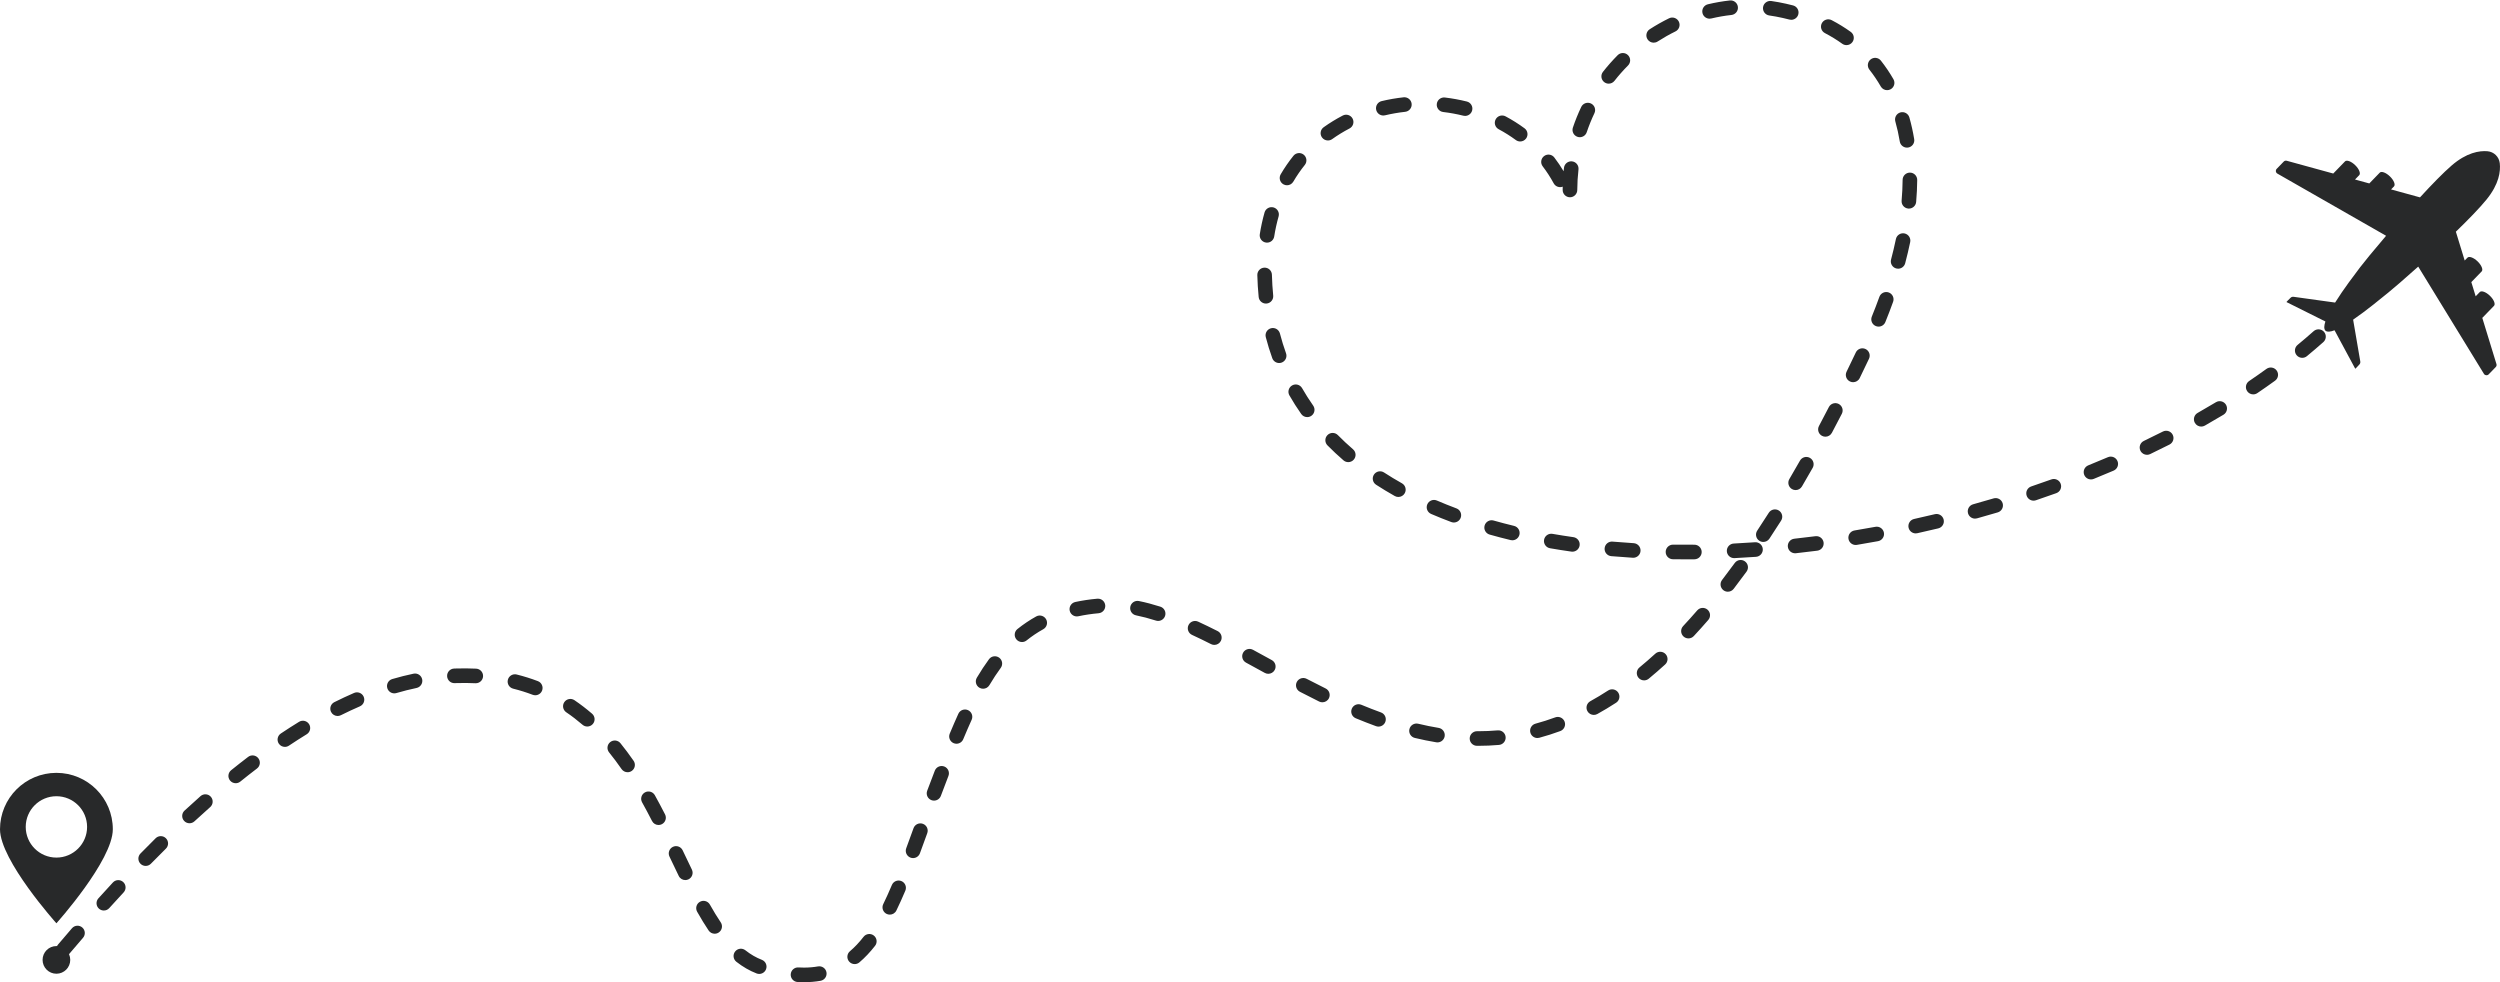 <?xml version="1.0" encoding="UTF-8"?>
<!DOCTYPE svg PUBLIC '-//W3C//DTD SVG 1.0//EN'
          'http://www.w3.org/TR/2001/REC-SVG-20010904/DTD/svg10.dtd'>
<svg height="1410.6" preserveAspectRatio="xMidYMid meet" version="1.0" viewBox="0.0 -0.6 3590.4 1410.6" width="3590.4" xmlns="http://www.w3.org/2000/svg" xmlns:xlink="http://www.w3.org/1999/xlink" zoomAndPan="magnify"
><defs
  ><clipPath id="a"
    ><path d="M 3268 216 L 3590.379 216 L 3590.379 539 L 3268 539 Z M 3268 216"
    /></clipPath
  ></defs
  ><g
  ><g id="change1_2"
    ><path d="M 2455.219 26.238 C 2450.48 26.238 2446.18 23 2445.031 18.191 C 2443.691 12.551 2447.16 6.898 2452.801 5.551 C 2463.219 3.059 2473.828 1.219 2484.34 0.059 C 2490.09 -0.57 2495.27 3.59 2495.898 9.352 C 2496.539 15.102 2492.379 20.281 2486.621 20.91 C 2476.98 21.969 2467.238 23.66 2457.672 25.949 C 2456.852 26.148 2456.031 26.238 2455.219 26.238 Z M 2572.52 27.84 C 2571.641 27.84 2570.75 27.73 2569.871 27.5 C 2563.602 25.859 2557.09 24.41 2550.531 23.18 C 2547.371 22.59 2544.148 22.059 2540.961 21.621 C 2535.219 20.82 2531.219 15.52 2532.02 9.781 C 2532.82 4.039 2538.129 0.059 2543.859 0.852 C 2547.371 1.34 2550.91 1.922 2554.398 2.57 C 2561.43 3.891 2568.422 5.449 2575.148 7.199 C 2580.762 8.66 2584.121 14.391 2582.66 19.988 C 2581.43 24.711 2577.18 27.84 2572.52 27.84 Z M 2374.941 60.691 C 2371.5 60.691 2368.129 58.988 2366.121 55.879 C 2362.98 51.02 2364.391 44.531 2369.25 41.391 C 2378.18 35.629 2387.531 30.34 2397.039 25.672 C 2402.238 23.121 2408.52 25.27 2411.078 30.461 C 2413.629 35.66 2411.48 41.949 2406.281 44.5 C 2397.5 48.809 2388.871 53.691 2380.621 59.012 C 2378.859 60.148 2376.891 60.691 2374.941 60.691 Z M 2651.852 64.199 C 2649.738 64.199 2647.602 63.559 2645.75 62.23 C 2637.961 56.641 2629.59 51.488 2620.859 46.922 C 2615.719 44.238 2613.738 37.91 2616.422 32.77 C 2619.109 27.641 2625.441 25.66 2630.57 28.34 C 2640.172 33.359 2649.398 39.031 2657.98 45.199 C 2662.68 48.57 2663.762 55.129 2660.379 59.828 C 2658.328 62.68 2655.121 64.199 2651.852 64.199 Z M 2310.34 119.551 C 2308.078 119.551 2305.801 118.82 2303.879 117.32 C 2299.32 113.75 2298.52 107.16 2302.09 102.602 C 2308.629 94.25 2315.738 86.191 2323.238 78.648 C 2327.32 74.539 2333.961 74.52 2338.07 78.602 C 2342.18 82.68 2342.199 89.32 2338.121 93.43 C 2331.199 100.391 2324.629 107.828 2318.602 115.531 C 2316.531 118.172 2313.449 119.551 2310.34 119.551 Z M 2710.211 128.898 C 2706.578 128.898 2703.051 127.012 2701.109 123.629 C 2696.238 115.141 2690.738 107.012 2684.781 99.461 C 2681.191 94.922 2681.969 88.32 2686.512 84.738 C 2691.059 81.141 2697.648 81.922 2701.238 86.461 C 2707.84 94.82 2713.91 103.809 2719.301 113.191 C 2722.18 118.219 2720.441 124.621 2715.422 127.512 C 2713.781 128.449 2711.98 128.898 2710.211 128.898 Z M 1986.629 165.301 C 1981.891 165.301 1977.59 162.059 1976.441 157.25 C 1975.102 151.609 1978.57 145.961 1984.211 144.609 C 1994.52 142.148 2005.141 140.309 2015.77 139.141 C 2021.531 138.512 2026.699 142.672 2027.34 148.422 C 2027.969 154.18 2023.809 159.359 2018.051 159.988 C 2008.289 161.059 1998.539 162.75 1989.078 165.012 C 1988.262 165.211 1987.441 165.301 1986.629 165.301 Z M 2104.102 165.871 C 2103.262 165.871 2102.41 165.77 2101.559 165.551 C 2092.121 163.199 2082.391 161.422 2072.641 160.262 C 2066.891 159.57 2062.781 154.352 2063.469 148.602 C 2064.148 142.852 2069.379 138.75 2075.121 139.43 C 2085.738 140.699 2096.34 142.641 2106.629 145.199 C 2112.25 146.602 2115.672 152.289 2114.27 157.91 C 2113.078 162.68 2108.801 165.871 2104.102 165.871 Z M 2268.859 196.449 C 2267.75 196.449 2266.621 196.281 2265.512 195.898 C 2260.02 194.051 2257.07 188.102 2258.922 182.609 C 2262.32 172.531 2266.352 162.57 2270.898 152.988 C 2273.391 147.762 2279.641 145.539 2284.879 148.02 C 2290.109 150.512 2292.328 156.77 2289.84 162 C 2285.648 170.828 2281.93 180.02 2278.789 189.309 C 2277.32 193.691 2273.23 196.449 2268.859 196.449 Z M 1907.109 201.141 C 1903.84 201.141 1900.621 199.621 1898.57 196.762 C 1895.199 192.039 1896.289 185.5 1901 182.129 C 1909.648 175.949 1918.871 170.289 1928.43 165.32 C 1933.559 162.648 1939.891 164.641 1942.57 169.781 C 1945.238 174.922 1943.238 181.25 1938.109 183.922 C 1929.43 188.441 1921.051 193.578 1913.199 199.191 C 1911.352 200.512 1909.219 201.141 1907.109 201.141 Z M 2183.238 202.59 C 2181.078 202.59 2178.91 201.93 2177.039 200.551 C 2169.289 194.84 2160.969 189.609 2152.32 184.98 C 2147.219 182.25 2145.289 175.891 2148.02 170.789 C 2150.75 165.68 2157.102 163.762 2162.211 166.488 C 2171.75 171.578 2180.922 177.359 2189.469 183.66 C 2194.129 187.09 2195.129 193.66 2191.699 198.32 C 2189.641 201.109 2186.461 202.59 2183.238 202.59 Z M 2738.73 211.422 C 2733.691 211.422 2729.238 207.781 2728.398 202.641 C 2726.762 192.75 2724.602 183.051 2721.988 173.809 C 2720.41 168.238 2723.648 162.441 2729.23 160.859 C 2734.801 159.289 2740.59 162.531 2742.172 168.102 C 2745 178.09 2747.32 188.559 2749.09 199.23 C 2750.031 204.941 2746.16 210.34 2740.449 211.281 C 2739.871 211.379 2739.301 211.422 2738.73 211.422 Z M 1848.34 265.48 C 1846.539 265.48 1844.711 265.02 1843.051 264.051 C 1838.051 261.121 1836.371 254.699 1839.301 249.699 C 1844.738 240.41 1850.879 231.469 1857.57 223.148 C 1861.191 218.629 1867.789 217.91 1872.309 221.539 C 1876.828 225.16 1877.551 231.762 1873.922 236.281 C 1867.879 243.809 1862.32 251.891 1857.398 260.289 C 1855.441 263.629 1851.941 265.48 1848.34 265.48 Z M 2254.73 282.711 C 2254.711 282.711 2254.691 282.711 2254.66 282.711 C 2248.871 282.672 2244.211 277.949 2244.238 272.16 C 2244.25 270.602 2244.27 269.039 2244.309 267.48 C 2239.461 269.328 2233.879 267.359 2231.352 262.68 C 2226.719 254.148 2221.41 245.941 2215.551 238.27 C 2212.039 233.672 2212.922 227.09 2217.52 223.578 C 2222.121 220.059 2228.699 220.941 2232.219 225.539 C 2237.031 231.852 2241.52 238.469 2245.602 245.328 C 2245.762 243.672 2245.93 242.031 2246.121 240.379 C 2246.77 234.629 2251.961 230.5 2257.719 231.148 C 2263.48 231.801 2267.609 236.988 2266.961 242.75 C 2265.859 252.422 2265.27 262.352 2265.211 272.281 C 2265.18 278.051 2260.488 282.711 2254.73 282.711 Z M 2741.48 298.969 C 2741.172 298.969 2740.871 298.961 2740.57 298.93 C 2734.801 298.441 2730.52 293.359 2731.02 287.59 C 2731.891 277.461 2732.371 267.41 2732.461 257.691 C 2732.512 251.93 2737.191 247.301 2742.941 247.301 C 2742.969 247.301 2743 247.301 2743.039 247.301 C 2748.828 247.352 2753.48 252.09 2753.43 257.879 C 2753.34 268.129 2752.828 278.73 2751.91 289.379 C 2751.441 294.852 2746.859 298.969 2741.48 298.969 Z M 1819.629 347.871 C 1819.078 347.871 1818.531 347.828 1817.969 347.738 C 1812.25 346.84 1808.352 341.469 1809.262 335.75 C 1810.941 325.078 1813.238 314.57 1816.09 304.531 C 1817.672 298.961 1823.469 295.73 1829.039 297.309 C 1834.621 298.891 1837.852 304.691 1836.27 310.262 C 1833.648 319.5 1831.531 329.18 1829.969 339.031 C 1829.148 344.191 1824.691 347.871 1819.629 347.871 Z M 2726.012 385.309 C 2725.121 385.309 2724.219 385.199 2723.32 384.961 C 2717.719 383.48 2714.379 377.738 2715.859 372.141 C 2718.48 362.27 2720.809 352.398 2722.809 342.781 C 2723.988 337.109 2729.539 333.469 2735.211 334.648 C 2740.879 335.828 2744.52 341.379 2743.352 347.051 C 2741.27 357.031 2738.852 367.281 2736.141 377.512 C 2734.891 382.211 2730.648 385.309 2726.012 385.309 Z M 1818.07 435.375 C 1812.75 435.375 1808.191 431.34 1807.648 425.934 C 1806.629 415.688 1805.969 405.121 1805.711 394.52 C 1805.559 388.73 1810.141 383.922 1815.93 383.781 C 1821.711 383.609 1826.531 388.211 1826.672 394 C 1826.93 404.07 1827.551 414.117 1828.52 423.848 C 1829.102 429.609 1824.891 434.746 1819.129 435.324 C 1818.77 435.359 1818.422 435.375 1818.07 435.375 Z M 3371 453.906 C 3368.371 453.906 3365.738 452.926 3363.699 450.949 C 3359.539 446.914 3359.441 440.273 3363.48 436.117 L 3363.961 435.621 C 3367.98 431.453 3374.621 431.336 3378.789 435.359 C 3382.949 439.383 3383.07 446.02 3379.051 450.188 L 3378.531 450.723 C 3376.469 452.844 3373.738 453.906 3371 453.906 Z M 2697.949 468.48 C 2696.641 468.48 2695.301 468.23 2694.012 467.707 C 2688.641 465.527 2686.059 459.414 2688.238 454.047 C 2692.078 444.574 2695.73 435.055 2699.078 425.738 C 2701.039 420.289 2707.051 417.465 2712.5 419.422 C 2717.949 421.383 2720.77 427.387 2718.809 432.836 C 2715.371 442.414 2711.621 452.203 2707.672 461.938 C 2706.02 466.012 2702.09 468.48 2697.949 468.48 Z M 3306.379 513.312 C 3303.352 513.312 3300.352 512.008 3298.281 509.488 C 3294.602 505.02 3295.238 498.41 3299.711 494.73 C 3307.578 488.25 3315.34 481.613 3322.781 475.012 C 3327.121 471.172 3333.738 471.566 3337.59 475.895 C 3341.43 480.227 3341.031 486.855 3336.699 490.699 C 3329.07 497.473 3321.109 504.277 3313.039 510.918 C 3311.09 512.527 3308.73 513.312 3306.379 513.312 Z M 1837.059 520.773 C 1832.762 520.773 1828.73 518.109 1827.191 513.828 C 1823.672 504.02 1820.531 493.852 1817.871 483.609 C 1816.41 478.004 1819.77 472.277 1825.379 470.82 C 1830.98 469.367 1836.711 472.727 1838.172 478.332 C 1840.672 487.965 1843.621 497.523 1846.93 506.738 C 1848.891 512.191 1846.051 518.195 1840.602 520.156 C 1839.43 520.574 1838.238 520.773 1837.059 520.773 Z M 2661.379 548.312 C 2659.84 548.312 2658.27 547.973 2656.801 547.25 C 2651.59 544.715 2649.43 538.438 2651.961 533.23 C 2656.352 524.219 2660.82 514.93 2665.23 505.625 C 2667.711 500.391 2673.969 498.164 2679.199 500.645 C 2684.43 503.125 2686.66 509.379 2684.18 514.613 C 2679.738 523.984 2675.238 533.34 2670.82 542.418 C 2669 546.145 2665.27 548.312 2661.379 548.312 Z M 3235.988 565.797 C 3232.629 565.797 3229.32 564.18 3227.301 561.188 C 3224.051 556.391 3225.301 549.871 3230.102 546.625 C 3238.539 540.91 3246.93 535.043 3255.02 529.188 C 3259.711 525.793 3266.27 526.844 3269.66 531.535 C 3273.059 536.23 3272.012 542.785 3267.309 546.18 C 3259.039 552.16 3250.48 558.152 3241.859 563.992 C 3240.059 565.211 3238.012 565.797 3235.988 565.797 Z M 1877.371 598.434 C 1874.07 598.434 1870.82 596.879 1868.781 593.977 C 1862.711 585.34 1856.988 576.344 1851.789 567.234 C 1848.91 562.207 1850.66 555.801 1855.691 552.93 C 1860.719 550.055 1867.121 551.801 1870 556.828 C 1874.879 565.371 1880.238 573.809 1885.941 581.914 C 1889.27 586.652 1888.129 593.191 1883.391 596.523 C 1881.559 597.812 1879.449 598.434 1877.371 598.434 Z M 3161.32 612.027 C 3157.672 612.027 3154.121 610.117 3152.191 606.711 C 3149.328 601.672 3151.102 595.273 3156.141 592.418 C 3165.02 587.387 3173.871 582.215 3182.449 577.047 C 3187.41 574.059 3193.852 575.66 3196.84 580.621 C 3199.828 585.582 3198.23 592.023 3193.27 595.016 C 3184.531 600.277 3175.52 605.543 3166.48 610.664 C 3164.852 611.59 3163.07 612.027 3161.32 612.027 Z M 2621.602 626.574 C 2619.941 626.574 2618.25 626.18 2616.691 625.348 C 2611.57 622.629 2609.629 616.281 2612.34 611.168 C 2617.07 602.266 2621.84 593.145 2626.52 584.055 C 2629.172 578.906 2635.488 576.879 2640.641 579.527 C 2645.789 582.18 2647.82 588.5 2645.172 593.652 C 2640.449 602.82 2635.641 612.023 2630.871 621.008 C 2628.98 624.551 2625.352 626.574 2621.602 626.574 Z M 3083.41 652.59 C 3079.5 652.59 3075.75 650.391 3073.949 646.625 C 3071.449 641.398 3073.66 635.141 3078.891 632.641 C 3088.07 628.254 3097.27 623.719 3106.25 619.168 C 3111.41 616.547 3117.719 618.609 3120.34 623.777 C 3122.961 628.941 3120.898 635.254 3115.73 637.871 C 3106.609 642.496 3097.262 647.105 3087.93 651.562 C 3086.469 652.262 3084.93 652.59 3083.41 652.59 Z M 1936.328 663.098 C 1933.898 663.098 1931.469 662.262 1929.48 660.555 C 1921.461 653.637 1913.699 646.383 1906.43 639 C 1902.371 634.871 1902.422 628.234 1906.551 624.172 C 1910.672 620.105 1917.309 620.156 1921.379 624.281 C 1928.25 631.266 1935.578 638.121 1943.18 644.668 C 1947.559 648.449 1948.051 655.07 1944.27 659.457 C 1942.199 661.863 1939.27 663.098 1936.328 663.098 Z M 3003 687.938 C 2998.852 687.938 2994.922 685.457 2993.27 681.371 C 2991.102 676 2993.699 669.891 2999.07 667.723 C 3008.531 663.91 3018.012 659.969 3027.262 656.008 C 3032.578 653.73 3038.75 656.195 3041.02 661.516 C 3043.309 666.84 3040.84 673.004 3035.512 675.285 C 3026.129 679.305 3016.512 683.305 3006.922 687.176 C 3005.629 687.691 3004.301 687.938 3003 687.938 Z M 2578.809 703.23 C 2577.012 703.23 2575.18 702.766 2573.512 701.785 C 2568.52 698.852 2566.852 692.426 2569.781 687.43 C 2574.852 678.812 2579.98 669.906 2585.051 660.957 C 2587.898 655.918 2594.301 654.145 2599.34 657 C 2604.379 659.852 2606.148 666.25 2603.301 671.289 C 2598.18 680.336 2592.988 689.34 2587.859 698.059 C 2585.91 701.383 2582.41 703.23 2578.809 703.23 Z M 2008.27 713.133 C 2006.531 713.133 2004.77 712.699 2003.141 711.785 C 1993.922 706.605 1984.879 701.141 1976.27 695.547 C 1971.422 692.395 1970.039 685.898 1973.191 681.043 C 1976.352 676.184 1982.852 674.809 1987.699 677.961 C 1995.93 683.309 2004.59 688.539 2013.422 693.504 C 2018.469 696.34 2020.262 702.734 2017.422 707.781 C 2015.5 711.203 2011.941 713.133 2008.27 713.133 Z M 2920.531 718.426 C 2916.148 718.426 2912.07 715.664 2910.602 711.289 C 2908.738 705.805 2911.691 699.852 2917.18 698 C 2926.82 694.746 2936.539 691.355 2946.09 687.922 C 2951.531 685.961 2957.539 688.789 2959.5 694.242 C 2961.461 699.691 2958.641 705.695 2953.191 707.656 C 2943.512 711.137 2933.66 714.574 2923.891 717.871 C 2922.77 718.246 2921.641 718.426 2920.531 718.426 Z M 2836.488 744.23 C 2831.898 744.23 2827.68 741.188 2826.391 736.547 C 2824.84 730.965 2828.109 725.184 2833.691 723.637 C 2843.512 720.914 2853.398 718.066 2863.09 715.18 C 2868.629 713.523 2874.48 716.684 2876.129 722.234 C 2877.781 727.785 2874.629 733.625 2869.078 735.277 C 2859.262 738.203 2849.238 741.086 2839.301 743.844 C 2838.359 744.105 2837.422 744.23 2836.488 744.23 Z M 2087.969 749.812 C 2086.75 749.812 2085.512 749.598 2084.301 749.145 C 2074.449 745.469 2064.691 741.547 2055.301 737.496 C 2049.98 735.203 2047.531 729.035 2049.82 723.715 C 2052.109 718.398 2058.289 715.945 2063.602 718.238 C 2072.68 722.152 2082.109 725.941 2091.641 729.5 C 2097.059 731.527 2099.82 737.566 2097.789 742.992 C 2096.219 747.207 2092.219 749.812 2087.969 749.812 Z M 2751.238 765.445 C 2746.422 765.445 2742.09 762.109 2741.012 757.215 C 2739.762 751.559 2743.328 745.965 2748.988 744.715 C 2758.891 742.527 2768.91 740.219 2778.762 737.852 C 2784.379 736.5 2790.051 739.965 2791.398 745.598 C 2792.762 751.227 2789.289 756.891 2783.66 758.242 C 2773.691 760.641 2763.539 762.98 2753.512 765.195 C 2752.75 765.363 2751.988 765.445 2751.238 765.445 Z M 2171.961 775.344 C 2171.148 775.344 2170.32 775.246 2169.488 775.047 C 2159.309 772.582 2149.172 769.922 2139.359 767.141 C 2133.789 765.562 2130.551 759.766 2132.129 754.191 C 2133.711 748.621 2139.5 745.379 2145.078 746.965 C 2154.629 749.672 2164.5 752.262 2174.422 754.66 C 2180.051 756.023 2183.512 761.688 2182.148 767.32 C 2180.98 772.121 2176.691 775.344 2171.961 775.344 Z M 2532.391 777.727 C 2530.398 777.727 2528.391 777.16 2526.602 775.98 C 2521.781 772.777 2520.461 766.27 2523.66 761.445 C 2529.18 753.125 2534.762 744.512 2540.262 735.844 C 2543.359 730.953 2549.84 729.5 2554.73 732.598 C 2559.621 735.699 2561.07 742.18 2557.969 747.07 C 2552.398 755.859 2546.738 764.594 2541.141 773.035 C 2539.121 776.078 2535.789 777.727 2532.391 777.727 Z M 2665.039 782.066 C 2660 782.066 2655.551 778.426 2654.699 773.289 C 2653.762 767.574 2657.629 762.176 2663.34 761.234 C 2673.309 759.586 2683.422 757.82 2693.391 755.98 C 2699.078 754.934 2704.559 758.691 2705.609 764.387 C 2706.66 770.082 2702.891 775.551 2697.199 776.605 C 2687.102 778.469 2676.859 780.258 2666.762 781.926 C 2666.18 782.02 2665.602 782.066 2665.039 782.066 Z M 2258.23 791.711 C 2257.738 791.711 2257.25 791.676 2256.75 791.605 C 2246.422 790.141 2236.09 788.512 2226.051 786.762 C 2220.352 785.766 2216.531 780.336 2217.52 774.629 C 2218.52 768.926 2223.949 765.098 2229.648 766.102 C 2239.469 767.809 2249.578 769.406 2259.691 770.84 C 2265.43 771.656 2269.422 776.961 2268.602 782.695 C 2267.859 787.93 2263.371 791.711 2258.23 791.711 Z M 2578.039 793.996 C 2572.762 793.996 2568.211 790.016 2567.629 784.641 C 2567 778.887 2571.16 773.711 2576.922 773.082 C 2586.949 771.992 2597.148 770.777 2607.25 769.48 C 2612.988 768.738 2618.25 772.797 2618.988 778.539 C 2619.73 784.281 2615.672 789.539 2609.93 790.277 C 2599.699 791.598 2589.352 792.824 2579.191 793.934 C 2578.801 793.973 2578.422 793.996 2578.039 793.996 Z M 2345.621 800.445 C 2345.398 800.445 2345.191 800.438 2344.969 800.426 C 2334.609 799.797 2324.199 799.027 2314.031 798.137 C 2308.262 797.633 2304 792.547 2304.5 786.777 C 2305 781.008 2310.102 776.734 2315.859 777.246 C 2325.852 778.117 2336.07 778.875 2346.238 779.488 C 2352.02 779.84 2356.43 784.812 2356.078 790.594 C 2355.738 796.156 2351.121 800.445 2345.621 800.445 Z M 2490.48 800.969 C 2484.93 800.969 2480.289 796.609 2480.012 791 C 2479.719 785.219 2484.18 780.297 2489.961 780.008 C 2500.031 779.508 2510.289 778.887 2520.441 778.164 C 2526.191 777.754 2531.23 782.105 2531.641 787.883 C 2532.051 793.66 2527.699 798.676 2521.922 799.086 C 2511.621 799.816 2501.219 800.445 2491.012 800.953 C 2490.828 800.961 2490.648 800.969 2490.48 800.969 Z M 2421.641 802.703 C 2415.25 802.703 2408.82 802.656 2402.52 802.566 C 2396.719 802.48 2392.102 797.719 2392.18 791.93 C 2392.27 786.137 2397.051 781.523 2402.82 781.598 C 2412.859 781.742 2423.109 781.773 2433.32 781.68 C 2433.352 781.68 2433.379 781.68 2433.41 781.68 C 2439.16 781.68 2443.84 786.312 2443.891 792.074 C 2443.949 797.863 2439.289 802.602 2433.5 802.652 C 2429.539 802.688 2425.59 802.703 2421.641 802.703 Z M 2481.461 849.199 C 2479.23 849.199 2476.98 848.488 2475.07 847.02 C 2470.48 843.488 2469.621 836.902 2473.16 832.312 C 2479.211 824.457 2485.34 816.258 2491.391 807.941 C 2494.801 803.262 2501.359 802.227 2506.039 805.633 C 2510.73 809.043 2511.762 815.602 2508.352 820.285 C 2502.191 828.75 2495.941 837.102 2489.781 845.109 C 2487.711 847.793 2484.602 849.199 2481.461 849.199 Z M 1546.5 884.691 C 1541.672 884.691 1537.32 881.332 1536.262 876.414 C 1535.039 870.754 1538.641 865.176 1544.301 863.953 C 1554.34 861.789 1564.98 860.195 1575.93 859.223 C 1581.691 858.707 1586.789 862.973 1587.309 868.742 C 1587.82 874.512 1583.559 879.602 1577.789 880.113 C 1567.699 881.012 1557.922 882.469 1548.719 884.453 C 1547.98 884.613 1547.23 884.691 1546.5 884.691 Z M 1663.281 891.152 C 1662.23 891.152 1661.148 890.992 1660.09 890.656 C 1650.172 887.488 1640.559 884.961 1631.5 883.129 C 1625.828 881.984 1622.16 876.453 1623.301 870.773 C 1624.449 865.098 1629.98 861.43 1635.66 862.574 C 1645.461 864.555 1655.82 867.277 1666.469 870.676 C 1671.98 872.434 1675.031 878.336 1673.27 883.852 C 1671.852 888.309 1667.719 891.152 1663.281 891.152 Z M 2424.871 916.246 C 2422.309 916.246 2419.738 915.312 2417.719 913.43 C 2413.488 909.477 2413.262 902.844 2417.211 898.605 C 2423.949 891.383 2430.77 883.793 2437.48 876.051 C 2441.281 871.672 2447.898 871.199 2452.281 874.992 C 2456.648 878.789 2457.129 885.41 2453.328 889.785 C 2446.449 897.727 2439.461 905.508 2432.539 912.918 C 2430.48 915.129 2427.68 916.246 2424.871 916.246 Z M 1467.781 921.469 C 1464.711 921.469 1461.672 920.125 1459.602 917.543 C 1455.969 913.027 1456.699 906.426 1461.211 902.801 C 1469.699 896 1478.762 889.91 1488.141 884.711 C 1493.211 881.902 1499.59 883.734 1502.398 888.801 C 1505.211 893.867 1503.379 900.246 1498.309 903.055 C 1489.961 907.684 1481.891 913.102 1474.34 919.16 C 1472.398 920.715 1470.078 921.469 1467.781 921.469 Z M 1743.988 925.594 C 1742.398 925.594 1740.789 925.23 1739.27 924.465 C 1729.469 919.512 1720.531 915.18 1711.941 911.219 C 1706.68 908.797 1704.379 902.57 1706.801 897.309 C 1709.219 892.047 1715.449 889.746 1720.711 892.172 C 1729.539 896.234 1738.699 900.68 1748.73 905.746 C 1753.898 908.359 1755.969 914.668 1753.359 919.836 C 1751.512 923.484 1747.82 925.594 1743.988 925.594 Z M 1821.461 967.086 C 1819.762 967.086 1818.031 966.668 1816.441 965.793 L 1808.031 961.191 C 1801.801 957.781 1795.609 954.391 1789.469 951.035 C 1784.379 948.266 1782.5 941.895 1785.281 936.812 C 1788.051 931.727 1794.422 929.852 1799.5 932.621 C 1805.66 935.98 1811.871 939.379 1818.109 942.801 L 1826.5 947.398 C 1831.578 950.18 1833.449 956.551 1830.672 961.633 C 1828.762 965.113 1825.172 967.086 1821.461 967.086 Z M 2361.191 976.535 C 2358.16 976.535 2355.16 975.234 2353.09 972.715 C 2349.41 968.242 2350.051 961.637 2354.52 957.953 C 2362.09 951.719 2369.762 945.066 2377.309 938.18 C 2381.59 934.273 2388.219 934.574 2392.121 938.855 C 2396.031 943.137 2395.719 949.766 2391.441 953.672 C 2383.629 960.797 2375.691 967.688 2367.852 974.145 C 2365.891 975.754 2363.531 976.535 2361.191 976.535 Z M 683.297 980.652 C 683.125 980.652 682.953 980.648 682.777 980.641 C 673.781 980.203 664.453 980.141 655.098 980.441 L 653.008 980.516 C 647.223 980.758 642.344 976.234 642.117 970.445 C 641.891 964.66 646.398 959.785 652.188 959.559 L 654.418 959.48 C 664.328 959.16 674.238 959.227 683.801 959.695 C 689.586 959.977 694.043 964.895 693.762 970.68 C 693.488 976.289 688.855 980.652 683.297 980.652 Z M 1411.898 988.543 C 1410.078 988.543 1408.238 988.07 1406.559 987.074 C 1401.578 984.121 1399.941 977.688 1402.891 972.707 C 1408.539 963.18 1414.398 954.258 1420.32 946.184 C 1423.75 941.512 1430.309 940.504 1434.98 943.926 C 1439.648 947.352 1440.66 953.914 1437.238 958.586 C 1431.719 966.109 1426.23 974.461 1420.93 983.402 C 1418.969 986.707 1415.48 988.543 1411.898 988.543 Z M 566.273 995.172 C 561.738 995.172 557.559 992.207 556.215 987.637 C 554.586 982.078 557.77 976.254 563.324 974.621 C 573.551 971.621 583.84 969.027 593.902 966.914 C 599.57 965.723 605.129 969.352 606.32 975.02 C 607.512 980.688 603.883 986.246 598.215 987.438 C 588.684 989.438 578.934 991.898 569.23 994.746 C 568.242 995.035 567.25 995.172 566.273 995.172 Z M 768.734 997.902 C 767.492 997.902 766.23 997.684 765 997.215 C 755.984 993.773 746.562 990.82 736.992 988.438 C 731.375 987.035 727.953 981.348 729.355 975.727 C 730.754 970.105 736.445 966.684 742.062 968.086 C 752.445 970.676 762.68 973.879 772.477 977.617 C 777.887 979.684 780.602 985.742 778.535 991.152 C 776.941 995.336 772.961 997.902 768.734 997.902 Z M 1899.141 1008.012 C 1897.59 1008.012 1896.012 1007.672 1894.512 1006.93 C 1885.73 1002.602 1876.699 998.016 1866.898 992.906 C 1861.762 990.23 1859.77 983.895 1862.449 978.762 C 1865.129 973.621 1871.461 971.633 1876.59 974.309 C 1886.25 979.344 1895.148 983.859 1903.789 988.117 C 1908.98 990.68 1911.121 996.969 1908.559 1002.16 C 1906.73 1005.871 1903.012 1008.012 1899.141 1008.012 Z M 2288.969 1026.148 C 2285.281 1026.148 2281.699 1024.199 2279.781 1020.738 C 2276.98 1015.672 2278.809 1009.289 2283.879 1006.488 C 2292.43 1001.762 2301.059 996.566 2309.551 991.051 C 2314.41 987.898 2320.898 989.273 2324.059 994.129 C 2327.219 998.984 2325.84 1005.48 2320.98 1008.641 C 2312.078 1014.422 2303.012 1019.879 2294.031 1024.84 C 2292.43 1025.73 2290.68 1026.148 2288.969 1026.148 Z M 484.852 1027.68 C 481.008 1027.68 477.305 1025.551 475.465 1021.879 C 472.875 1016.699 474.973 1010.398 480.152 1007.809 C 489.637 1003.07 499.184 998.613 508.523 994.57 C 513.844 992.273 520.016 994.719 522.312 1000.031 C 524.613 1005.352 522.168 1011.52 516.852 1013.82 C 507.863 1017.711 498.676 1022 489.535 1026.57 C 488.031 1027.32 486.43 1027.68 484.852 1027.68 Z M 843.445 1042.809 C 841.02 1042.809 838.586 1041.98 836.605 1040.27 C 829.074 1033.781 821.211 1027.75 813.238 1022.352 C 808.441 1019.102 807.188 1012.578 810.438 1007.789 C 813.684 1002.988 820.203 1001.738 825 1004.988 C 833.641 1010.84 842.152 1017.371 850.293 1024.379 C 854.684 1028.16 855.176 1034.781 851.395 1039.172 C 849.32 1041.578 846.391 1042.809 843.445 1042.809 Z M 1979.738 1042.922 C 1978.551 1042.922 1977.34 1042.711 1976.16 1042.289 C 1966.719 1038.859 1956.93 1035.039 1947.059 1030.941 C 1941.711 1028.711 1939.18 1022.578 1941.41 1017.23 C 1943.629 1011.879 1949.77 1009.352 1955.121 1011.578 C 1964.691 1015.559 1974.172 1019.25 1983.309 1022.57 C 1988.762 1024.539 1991.57 1030.551 1989.602 1036 C 1988.051 1040.262 1984.02 1042.922 1979.738 1042.922 Z M 2207.961 1059.32 C 2203.34 1059.32 2199.102 1056.23 2197.84 1051.551 C 2196.328 1045.961 2199.648 1040.211 2205.238 1038.699 C 2214.691 1036.148 2224.23 1033.109 2233.578 1029.66 C 2239.012 1027.648 2245.039 1030.43 2247.051 1035.859 C 2249.051 1041.289 2246.27 1047.328 2240.84 1049.328 C 2230.898 1053 2220.762 1056.238 2210.691 1058.949 C 2209.781 1059.199 2208.859 1059.32 2207.961 1059.32 Z M 2064.441 1065.602 C 2063.879 1065.602 2063.301 1065.559 2062.73 1065.461 C 2052.621 1063.801 2042.238 1061.691 2031.879 1059.191 C 2026.25 1057.84 2022.781 1052.172 2024.141 1046.539 C 2025.5 1040.91 2031.16 1037.449 2036.789 1038.801 C 2046.66 1041.18 2056.531 1043.191 2066.129 1044.77 C 2071.852 1045.711 2075.719 1051.102 2074.781 1056.82 C 2073.93 1061.961 2069.48 1065.602 2064.441 1065.602 Z M 1373.66 1067.531 C 1372.309 1067.531 1370.941 1067.262 1369.621 1066.711 C 1364.27 1064.48 1361.75 1058.34 1363.98 1053 C 1368.391 1042.441 1372.441 1033.121 1376.34 1024.512 C 1378.73 1019.23 1384.941 1016.891 1390.219 1019.281 C 1395.488 1021.672 1397.828 1027.891 1395.441 1033.16 C 1391.629 1041.578 1387.672 1050.719 1383.34 1061.078 C 1381.648 1065.102 1377.762 1067.531 1373.66 1067.531 Z M 2123.051 1070.52 L 2121.148 1070.52 C 2115.359 1070.48 2110.691 1065.762 2110.719 1059.969 C 2110.75 1054.199 2115.441 1049.539 2121.199 1049.539 C 2121.219 1049.539 2121.238 1049.539 2121.262 1049.539 L 2123.051 1049.551 C 2132.391 1049.551 2141.781 1049.141 2150.969 1048.328 C 2156.738 1047.82 2161.82 1052.09 2162.328 1057.859 C 2162.84 1063.629 2158.57 1068.719 2152.801 1069.23 C 2143.012 1070.09 2133 1070.52 2123.051 1070.52 Z M 409.137 1072.051 C 405.75 1072.051 402.43 1070.41 400.406 1067.391 C 397.191 1062.57 398.484 1056.059 403.301 1052.84 C 412.062 1046.98 420.887 1041.328 429.52 1036.031 C 434.461 1033.012 440.914 1034.559 443.941 1039.488 C 446.969 1044.43 445.422 1050.891 440.484 1053.91 C 432.082 1059.07 423.492 1064.57 414.953 1070.281 C 413.164 1071.469 411.137 1072.051 409.137 1072.051 Z M 901.32 1108.449 C 898 1108.449 894.73 1106.879 892.695 1103.941 C 886.828 1095.48 880.797 1087.41 874.766 1079.969 C 871.121 1075.469 871.816 1068.859 876.316 1065.219 C 880.816 1061.578 887.422 1062.27 891.066 1066.77 C 897.422 1074.621 903.766 1083.102 909.93 1091.988 C 913.23 1096.75 912.047 1103.281 907.289 1106.578 C 905.465 1107.84 903.383 1108.449 901.32 1108.449 Z M 338.523 1124.23 C 335.461 1124.23 332.43 1122.898 330.355 1120.328 C 326.719 1115.82 327.426 1109.219 331.93 1105.578 C 340.086 1099 348.305 1092.559 356.352 1086.43 C 360.961 1082.922 367.539 1083.809 371.047 1088.422 C 374.555 1093.031 373.664 1099.609 369.055 1103.121 C 361.164 1109.121 353.105 1115.441 345.102 1121.898 C 343.164 1123.469 340.836 1124.23 338.523 1124.23 Z M 1341.398 1149.219 C 1340.191 1149.219 1338.949 1149.012 1337.738 1148.559 C 1332.309 1146.539 1329.551 1140.5 1331.578 1135.07 C 1335.43 1124.738 1339.02 1115.301 1342.559 1106.199 C 1344.66 1100.801 1350.73 1098.129 1356.129 1100.219 C 1361.531 1102.32 1364.199 1108.398 1362.102 1113.801 C 1358.602 1122.809 1355.039 1132.16 1351.23 1142.398 C 1349.66 1146.621 1345.648 1149.219 1341.398 1149.219 Z M 272.145 1181.73 C 269.32 1181.73 266.508 1180.602 264.438 1178.359 C 260.508 1174.102 260.773 1167.469 265.027 1163.539 C 272.695 1156.461 280.422 1149.469 287.996 1142.77 C 292.332 1138.941 298.961 1139.34 302.797 1143.68 C 306.637 1148.02 306.23 1154.641 301.895 1158.48 C 294.434 1165.078 286.816 1171.969 279.258 1178.949 C 277.238 1180.809 274.688 1181.73 272.145 1181.73 Z M 945.785 1184.23 C 941.977 1184.23 938.301 1182.148 936.445 1178.52 C 931.473 1168.82 926.793 1160.039 922.145 1151.68 C 919.328 1146.609 921.152 1140.23 926.215 1137.422 C 931.277 1134.602 937.66 1136.422 940.473 1141.48 C 945.238 1150.059 950.027 1159.039 955.109 1168.961 C 957.75 1174.109 955.715 1180.43 950.559 1183.07 C 949.027 1183.859 947.395 1184.23 945.785 1184.23 Z M 1311.309 1231.762 C 1310.102 1231.762 1308.879 1231.551 1307.68 1231.109 C 1302.25 1229.102 1299.469 1223.07 1301.469 1217.641 C 1304.93 1208.27 1308.422 1198.648 1311.969 1188.809 C 1313.941 1183.371 1319.949 1180.551 1325.398 1182.52 C 1330.852 1184.488 1333.672 1190.5 1331.699 1195.949 C 1328.121 1205.828 1324.621 1215.488 1321.148 1224.898 C 1319.578 1229.141 1315.57 1231.762 1311.309 1231.762 Z M 209.219 1243 C 206.574 1243 203.93 1242.012 201.887 1240.012 C 197.746 1235.969 197.676 1229.328 201.723 1225.191 C 209.023 1217.719 216.355 1210.352 223.52 1203.262 C 227.637 1199.191 234.273 1199.219 238.348 1203.34 C 242.422 1207.461 242.387 1214.102 238.27 1218.172 C 231.188 1225.18 223.934 1232.469 216.715 1239.852 C 214.66 1241.949 211.941 1243 209.219 1243 Z M 984.227 1263.32 C 980.332 1263.32 976.59 1261.141 974.781 1257.398 C 971.113 1249.82 967.434 1242.109 963.711 1234.309 L 961.461 1229.578 C 958.965 1224.359 961.18 1218.102 966.406 1215.602 C 971.633 1213.109 977.891 1215.32 980.387 1220.551 L 982.641 1225.281 C 986.348 1233.051 990.012 1240.719 993.66 1248.27 C 996.18 1253.48 994 1259.75 988.785 1262.27 C 987.316 1262.988 985.758 1263.32 984.227 1263.32 Z M 149.109 1307.051 C 146.605 1307.051 144.09 1306.16 142.086 1304.352 C 137.785 1300.469 137.449 1293.84 141.332 1289.539 C 148.301 1281.82 155.312 1274.148 162.172 1266.75 C 166.109 1262.5 172.746 1262.25 176.992 1266.191 C 181.238 1270.129 181.492 1276.762 177.555 1281.012 C 170.758 1288.34 163.805 1295.941 156.895 1303.59 C 154.824 1305.891 151.973 1307.051 149.109 1307.051 Z M 1277.891 1312.961 C 1276.34 1312.961 1274.781 1312.609 1273.301 1311.891 C 1268.09 1309.352 1265.93 1303.078 1268.469 1297.871 C 1272.539 1289.531 1276.609 1280.539 1280.898 1270.379 C 1283.148 1265.039 1289.301 1262.539 1294.641 1264.801 C 1299.969 1267.051 1302.469 1273.211 1300.219 1278.539 C 1295.781 1289.051 1291.559 1298.379 1287.32 1307.07 C 1285.5 1310.789 1281.77 1312.961 1277.891 1312.961 Z M 1026.41 1340.379 C 1023.031 1340.379 1019.719 1338.75 1017.691 1335.738 C 1012.289 1327.691 1006.898 1318.879 1001.219 1308.801 C 998.375 1303.762 1000.16 1297.359 1005.199 1294.52 C 1010.25 1291.672 1016.648 1293.461 1019.488 1298.512 C 1024.898 1308.102 1030 1316.461 1035.102 1324.039 C 1038.328 1328.852 1037.051 1335.359 1032.238 1338.59 C 1030.449 1339.801 1028.422 1340.379 1026.41 1340.379 Z M 91.32 1373.199 C 88.926 1373.199 86.52 1372.391 84.547 1370.719 C 80.129 1366.969 79.582 1360.359 83.324 1355.941 C 90.047 1348 96.797 1340.109 103.383 1332.5 C 107.172 1328.121 113.793 1327.641 118.176 1331.43 C 122.555 1335.211 123.035 1341.84 119.246 1346.219 C 112.707 1353.781 106.004 1361.609 99.328 1369.488 C 97.254 1371.941 94.297 1373.199 91.32 1373.199 Z M 1227.441 1384 C 1224.469 1384 1221.512 1382.738 1219.441 1380.301 C 1215.691 1375.879 1216.238 1369.262 1220.66 1365.52 C 1227.391 1359.809 1233.969 1352.852 1240.211 1344.82 C 1243.77 1340.25 1250.359 1339.418 1254.93 1342.98 C 1259.5 1346.531 1260.32 1353.121 1256.77 1357.691 C 1249.641 1366.859 1242.051 1374.879 1234.219 1381.52 C 1232.25 1383.191 1229.84 1384 1227.441 1384 Z M 1090.359 1398.129 C 1089.102 1398.129 1087.828 1397.898 1086.578 1397.418 C 1076.52 1393.539 1066.75 1387.891 1057.52 1380.641 C 1052.969 1377.059 1052.18 1370.469 1055.762 1365.91 C 1059.34 1361.359 1065.941 1360.57 1070.488 1364.148 C 1078.172 1370.199 1085.91 1374.68 1094.141 1377.852 C 1099.539 1379.941 1102.23 1386.012 1100.141 1391.41 C 1098.539 1395.57 1094.57 1398.129 1090.359 1398.129 Z M 1154.602 1410 C 1151.621 1410 1148.551 1409.91 1145.461 1409.73 C 1139.68 1409.398 1135.262 1404.441 1135.602 1398.66 C 1135.93 1392.879 1140.879 1388.449 1146.672 1388.789 C 1149.352 1388.949 1152.02 1389.031 1154.59 1389.031 C 1154.609 1389.031 1154.621 1389.031 1154.641 1389.031 C 1161.648 1389.031 1168.43 1388.449 1174.789 1387.32 C 1180.5 1386.309 1185.941 1390.102 1186.949 1395.801 C 1187.969 1401.512 1184.172 1406.949 1178.469 1407.969 C 1170.891 1409.32 1162.879 1410 1154.641 1410 C 1154.629 1410 1154.609 1410 1154.602 1410" fill="#28292a"
    /></g
    ><g clip-path="url(#a)" id="change1_1"
    ><path d="M 3585.32 522.285 L 3564.969 455.953 L 3581.789 438.605 C 3584.199 436.121 3581.578 429.684 3575.941 424.219 C 3570.309 418.754 3563.789 416.34 3561.379 418.82 L 3555.461 424.934 L 3549.211 404.559 L 3564.09 389.211 C 3566.5 386.73 3563.879 380.289 3558.238 374.82 C 3552.609 369.359 3546.09 366.941 3543.68 369.43 L 3539.691 373.539 L 3527.012 332.172 C 3544.988 314.77 3561.18 298.141 3571.18 285.809 C 3589.102 263.73 3591.391 245.391 3590.07 233.762 C 3589.031 224.539 3581.609 217.352 3572.359 216.602 C 3560.699 215.641 3542.441 218.5 3520.93 237.09 C 3508.922 247.469 3492.602 264.238 3475.488 282.859 L 3433.961 271.441 L 3438.148 267.121 C 3440.551 264.641 3437.941 258.199 3432.301 252.738 C 3426.66 247.27 3420.141 244.859 3417.738 247.34 L 3402.699 262.852 L 3382.172 257.211 L 3388.23 250.961 C 3390.629 248.48 3388.02 242.039 3382.379 236.578 C 3376.738 231.109 3370.219 228.699 3367.82 231.18 L 3350.91 248.621 L 3284.07 230.262 C 3282.559 229.84 3280.93 230.289 3279.84 231.422 L 3269.648 241.949 C 3267.699 243.969 3268.172 247.281 3270.609 248.68 L 3426.801 338.02 C 3409 358.871 3394.719 376.32 3389.461 383.301 C 3382.059 393.129 3365.84 414.281 3353.59 433.938 L 3293.922 425.645 C 3292.352 425.426 3290.781 425.934 3289.648 427.039 C 3287.219 429.398 3283.262 433.316 3283.762 433.223 L 3339.641 461.098 C 3337.648 467.098 3337.379 471.777 3339.68 474.281 C 3342.23 476.484 3346.871 476.004 3352.781 473.742 L 3382.488 528.926 C 3382.41 529.434 3386.199 525.352 3388.488 522.855 C 3389.551 521.688 3390.02 520.098 3389.75 518.539 L 3379.469 458.504 C 3399.109 445.051 3420.281 427.371 3429.949 419.602 C 3436.672 414.203 3453.18 400.012 3472.961 382.301 L 3567.32 536.305 C 3568.789 538.699 3572.121 539.07 3574.078 537.055 L 3584.289 526.543 C 3585.391 525.418 3585.781 523.785 3585.32 522.285" fill="#28292a"
    /></g
    ><g id="change1_3"
    ><path d="M 61.148 1377.961 C 61.148 1388.93 70.043 1397.832 81.016 1397.832 C 91.984 1397.832 100.883 1388.93 100.883 1377.961 C 100.883 1366.988 91.984 1358.102 81.016 1358.102 C 70.043 1358.102 61.148 1366.988 61.148 1377.961" fill="#28292a"
    /></g
    ><g id="change1_4"
    ><path d="M 81.016 1231.031 C 56.68 1231.031 36.953 1211.301 36.953 1186.969 C 36.953 1162.629 56.68 1142.91 81.016 1142.91 C 105.348 1142.91 125.074 1162.629 125.074 1186.969 C 125.074 1211.301 105.348 1231.031 81.016 1231.031 Z M 81.016 1109.34 C 36.273 1109.34 0 1145.609 0 1190.352 C 0 1235.102 81.016 1325.379 81.016 1325.379 C 81.016 1325.379 162.027 1235.102 162.027 1190.352 C 162.027 1145.609 125.758 1109.34 81.016 1109.34" fill="#28292a"
    /></g
  ></g
></svg
>
